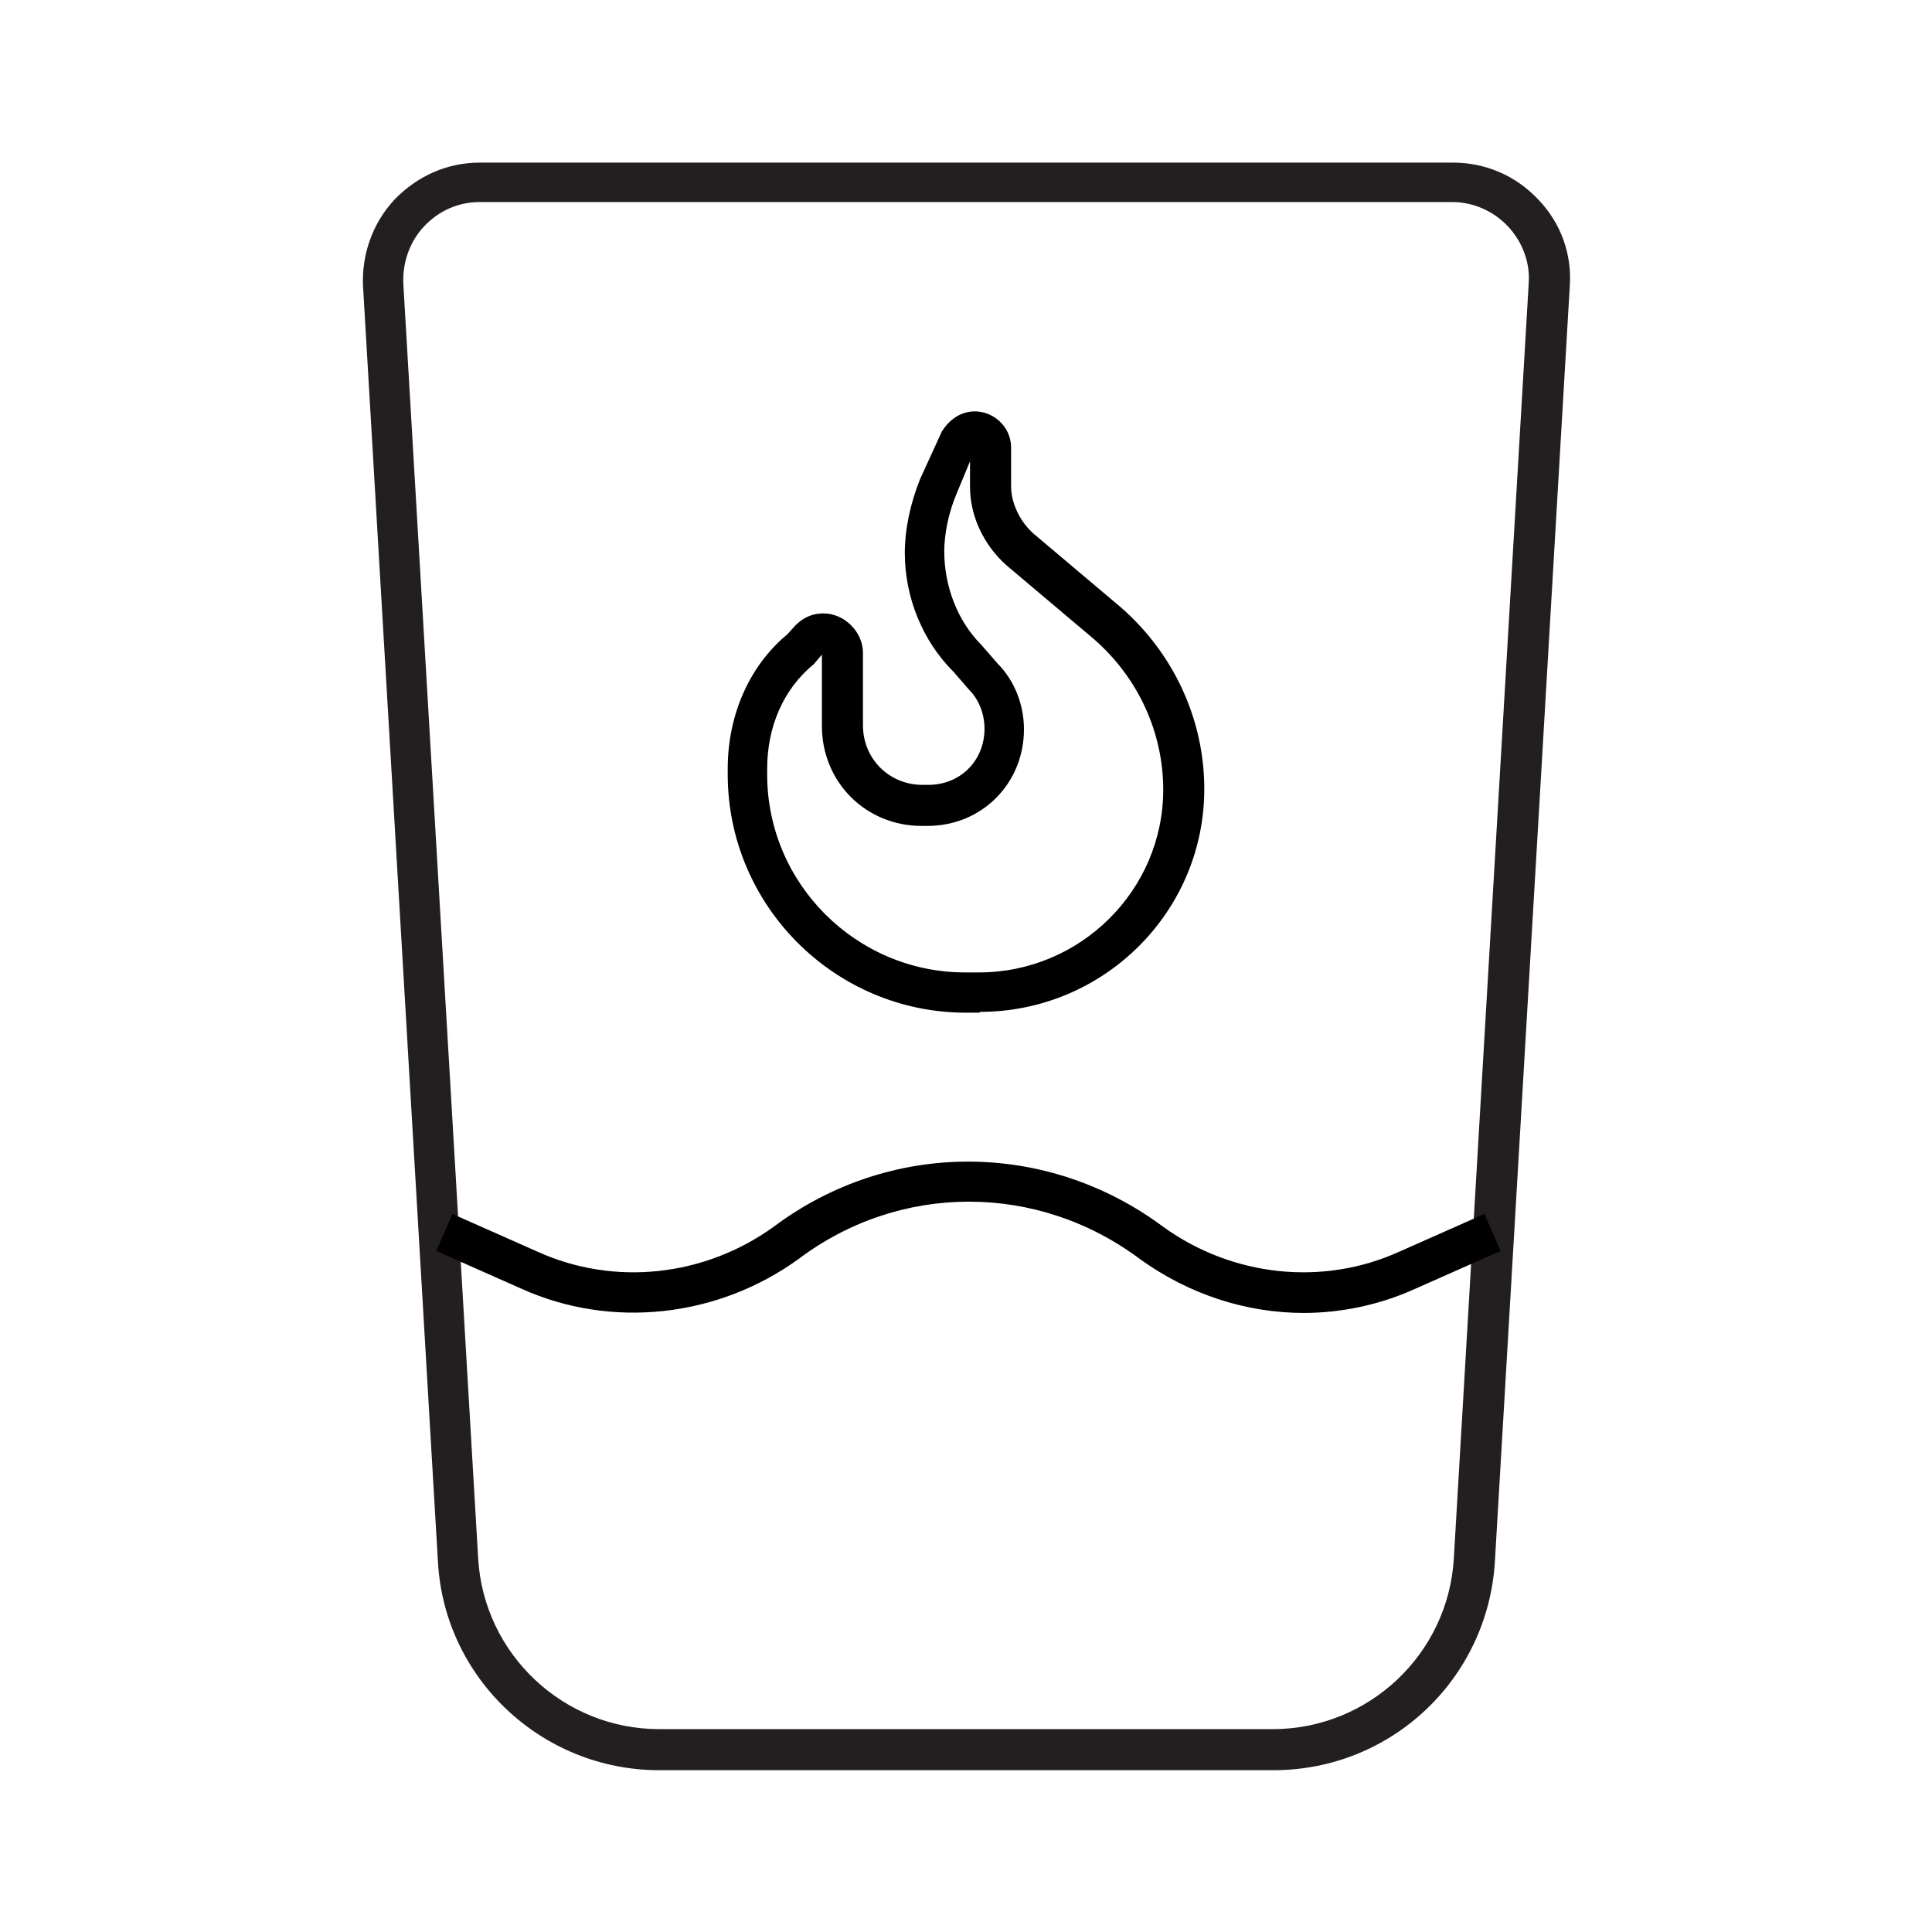 <?xml version="1.0" encoding="UTF-8"?>
<svg id="Layer_1" data-name="Layer 1" xmlns="http://www.w3.org/2000/svg" viewBox="0 0 24 24">
  <defs>
    <style>
      .cls-1 {
        fill: #000;
      }

      .cls-1, .cls-2 {
        stroke-width: 0px;
      }

      .cls-2 {
        fill: #231f20;
      }
    </style>
  </defs>
  <path class="cls-2" d="M15.81,21.99h-7.62c-1.46,0-2.67-1.14-2.75-2.59l-.93-15.84c-.02-.4.12-.79.39-1.08.28-.29.65-.46,1.06-.46h12.09c.4,0,.78.16,1.06.46.28.29.42.68.39,1.08l-.93,15.84c-.09,1.46-1.29,2.59-2.75,2.59ZM5.96,2.51c-.27,0-.51.11-.69.3-.18.19-.27.45-.26.71l.93,15.84c.07,1.19,1.06,2.12,2.25,2.12h7.62c1.19,0,2.18-.93,2.25-2.12l.93-15.84c.02-.26-.08-.52-.26-.71-.18-.19-.43-.3-.69-.3H5.96Z"/>
  <path class="cls-1" d="M12.17,12.58h-.17c-1.63,0-2.96-1.33-2.96-2.96v-.07c0-.67.27-1.28.74-1.67l.1-.11c.1-.1.21-.15.35-.15.26,0,.49.23.49.49v.9c0,.42.33.74.74.74h.07c.4,0,.7-.3.7-.7,0-.18-.07-.36-.19-.48l-.2-.23c-.38-.38-.6-.92-.6-1.47,0-.3.07-.62.19-.92l.27-.59c.29-.46.86-.22.86.2v.48c0,.21.11.44.28.59l1.09.92c.66.58,1.03,1.4,1.03,2.25,0,1.53-1.25,2.77-2.79,2.77ZM10.22,8.12l-.11.13c-.38.31-.58.78-.58,1.3v.07c0,1.36,1.11,2.46,2.46,2.46h.17c1.26,0,2.29-1.02,2.29-2.27,0-.71-.31-1.39-.86-1.87l-1.09-.92c-.28-.25-.45-.61-.45-.97v-.32l-.17.41h0c-.1.24-.15.5-.15.71,0,.44.17.87.46,1.16l.2.23c.21.21.33.51.33.82,0,.67-.52,1.2-1.2,1.2h-.07c-.7,0-1.24-.55-1.24-1.24v-.9Z"/>
  <path class="cls-1" d="M16.2,16.31c-.72,0-1.43-.23-2.04-.67-1.27-.95-2.98-.95-4.24,0-1.01.73-2.33.87-3.44.37l-1.06-.47.2-.46,1.06.47c.95.43,2.07.31,2.93-.31,1.44-1.08,3.39-1.08,4.84,0,.86.62,1.98.74,2.93.31l1.06-.47.2.46-1.06.47c-.44.2-.92.3-1.39.3Z"/>
</svg>